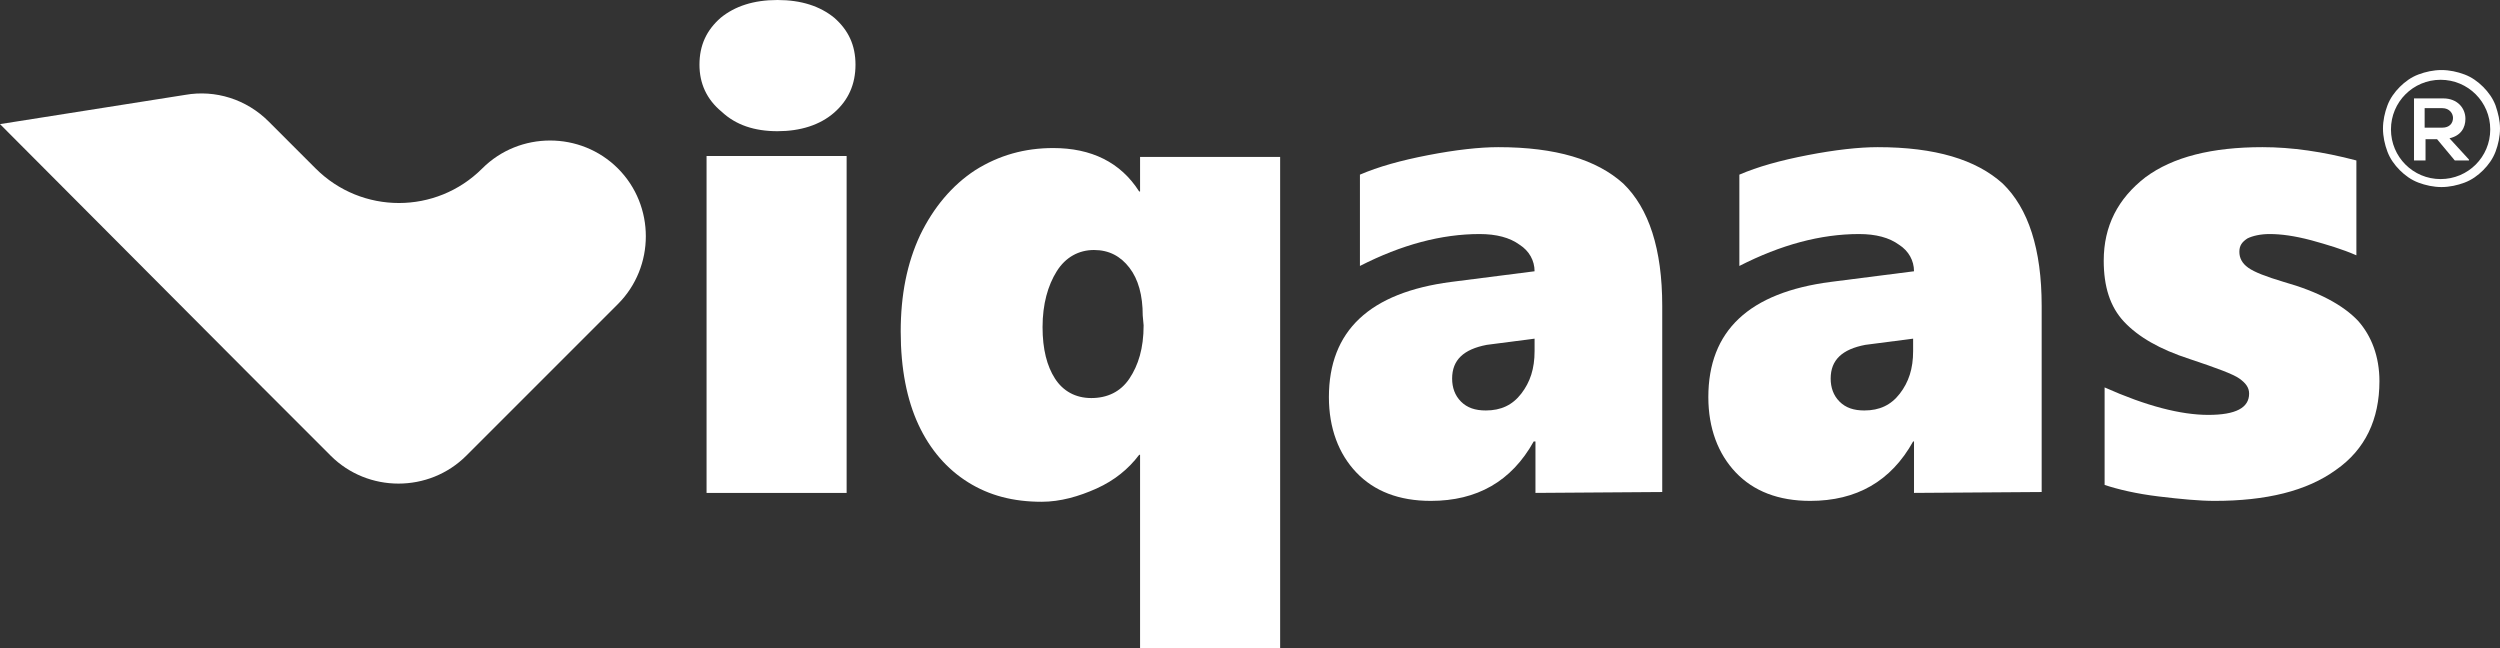 <?xml version="1.0" encoding="utf-8"?>
<!-- Generator: Adobe Illustrator 24.1.2, SVG Export Plug-In . SVG Version: 6.00 Build 0)  -->
<svg version="1.1" id="Layer_1" xmlns="http://www.w3.org/2000/svg" xmlns:xlink="http://www.w3.org/1999/xlink" x="0px" y="0px"
	 viewBox="0 0 282 73.1" style="enable-background:new 0 0 282 73.1;" xml:space="preserve">
<rect x="0" y="0" width="282" height="73.1" fill="#333333" stroke="none"/>
<style type="text/css">
	.st0{fill:#FFFFFF;}
</style>
<g>
	<g>
		<g>
			<path class="st0" d="M96.5,7.3c0,2.2-0.8,4-2.4,5.4s-3.8,2.1-6.4,2.1c-2.6,0-4.7-0.7-6.3-2.2c-1.7-1.4-2.5-3.2-2.5-5.3
				c0-2.2,0.8-3.9,2.4-5.3c1.6-1.3,3.7-2,6.4-2c2.7,0,4.8,0.7,6.4,2C95.7,3.4,96.5,5.1,96.5,7.3z M79.7,55.6V17.6h15.8v38
				C95.6,55.6,79.7,55.6,79.7,55.6z"/>
			<path class="st0" d="M128.6,73.1V51.3h-0.1c-1.2,1.6-2.8,2.9-4.8,3.8s-4.1,1.5-6.2,1.5c-3.2,0-5.9-0.7-8.3-2.2
				c-2.4-1.5-4.3-3.7-5.6-6.5c-1.3-2.8-2-6.3-2-10.5c0-4.1,0.7-7.7,2.2-10.9c1.5-3.1,3.6-5.6,6.2-7.3c2.7-1.7,5.6-2.5,8.8-2.5
				c4.3,0,7.6,1.6,9.7,4.9h0.1v-3.9h15.8v55.6C144.4,73.1,128.6,73.1,128.6,73.1z M128.9,35.6c0-2.3-0.5-4.1-1.5-5.4s-2.3-2-4-2
				c-1.7,0-3.2,0.8-4.2,2.4s-1.6,3.7-1.6,6.3c0,2.5,0.5,4.4,1.4,5.8c0.9,1.4,2.3,2.2,4.1,2.2s3.3-0.7,4.3-2.2s1.6-3.4,1.6-6
				L128.9,35.6L128.9,35.6z"/>
			<path class="st0" d="M173.2,55.6v-5.8H173c-2.5,4.5-6.4,6.7-11.6,6.7c-3.6,0-6.4-1.1-8.4-3.2c-2-2.1-3.1-5-3.1-8.5
				c0-7.5,4.6-11.8,13.8-13l9.4-1.2c0-1.2-0.6-2.3-1.7-3c-1.1-0.8-2.6-1.2-4.5-1.2c-4.3,0-8.8,1.2-13.5,3.6V19.7
				c2.1-0.9,4.6-1.6,7.7-2.2c3.1-0.6,5.8-0.9,7.9-0.9c6.5,0,11.1,1.4,14.1,4.1c2.9,2.8,4.4,7.4,4.4,13.8v21L173.2,55.6L173.2,55.6z
				 M163.8,42.7c0,1,0.3,1.9,1,2.6c0.7,0.7,1.6,1,2.8,1c1.7,0,3-0.6,4-1.9s1.5-2.8,1.5-4.8v-1.4l-5.4,0.7
				C165.1,39.4,163.8,40.6,163.8,42.7z"/>
			<path class="st0" d="M215.9,55.6v-5.8h-0.1c-2.5,4.5-6.4,6.7-11.6,6.7c-3.6,0-6.4-1.1-8.4-3.2c-2-2.1-3.1-5-3.1-8.5
				c0-7.5,4.6-11.8,13.8-13l9.4-1.2c0-1.2-0.6-2.3-1.7-3c-1.1-0.8-2.6-1.2-4.5-1.2c-4.3,0-8.8,1.2-13.5,3.6V19.7
				c2.1-0.9,4.6-1.6,7.7-2.2c3.1-0.6,5.8-0.9,7.9-0.9c6.5,0,11.1,1.4,14.1,4.1c2.9,2.8,4.4,7.4,4.4,13.8v21L215.9,55.6L215.9,55.6z
				 M206.5,42.7c0,1,0.3,1.9,1,2.6c0.7,0.7,1.6,1,2.8,1c1.7,0,3-0.6,4-1.9s1.5-2.8,1.5-4.8v-1.4l-5.4,0.7
				C207.8,39.4,206.5,40.6,206.5,42.7z"/>
			<path class="st0" d="M268.4,43c0,4.3-1.6,7.7-4.9,10c-3.3,2.4-7.9,3.5-13.7,3.5c-1.7,0-3.8-0.2-6.3-0.5c-2.5-0.3-4.6-0.8-6.1-1.3
				V43.7c4.7,2.1,8.6,3.1,11.7,3.1c3.1,0,4.6-0.8,4.6-2.4c0-0.7-0.4-1.2-1.1-1.7s-2.6-1.2-5.6-2.2c-3.4-1.1-5.8-2.5-7.4-4.2
				s-2.3-4-2.3-6.9c0-3.9,1.6-7,4.7-9.4c3.1-2.3,7.5-3.4,13.2-3.4c3.3,0,6.8,0.5,10.6,1.5v10.7c-1.6-0.7-3.3-1.2-5.1-1.7
				c-1.9-0.5-3.4-0.7-4.7-0.7c-1,0-1.9,0.2-2.5,0.5c-0.6,0.4-0.9,0.8-0.9,1.5c0,0.7,0.3,1.3,1,1.8s2,1,4,1.6
				c3.9,1.1,6.7,2.6,8.4,4.4C267.5,37.9,268.4,40.2,268.4,43z"/>
		</g>
		<g>
			<g>
				<g>
					<path class="st0" d="M29.6,43.7l7.7,7.7c4.2,4.2,11.1,4.2,15.3,0l7.7-7.7l9.4-9.4c4.2-4.2,4.2-11.1,0-15.3l0,0
						c-4.2-4.2-11.1-4.2-15.3,0l0,0c-5.2,5.2-13.6,5.2-18.8,0l-5.3-5.3c-2.5-2.5-6-3.6-9.4-3L0,14L29.6,43.7z"/>
				</g>
			</g>
		</g>
	</g>
	<g>
		<g>
			<path class="st0" d="M276.3,15.6c1.3-0.3,1.8-1.2,1.8-2.2c0-1.2-0.9-2.3-2.5-2.3c-1.1,0-2.2,0-3.3,0v7h1.3v-2.4h1.3l2,2.4h1.6V18
				L276.3,15.6z M273.5,14.5v-2.3h2c0.8,0,1.2,0.6,1.2,1.1c0,0.6-0.4,1.1-1.2,1.1H273.5z"/>
		</g>
		<path class="st0" d="M281.5,11.9c-0.3-0.8-0.8-1.5-1.4-2.1c-0.6-0.6-1.3-1.1-2.1-1.4c-0.8-0.3-1.7-0.5-2.6-0.5
			c-0.9,0-1.8,0.2-2.6,0.5c-0.8,0.3-1.5,0.8-2.1,1.4c-0.6,0.6-1.1,1.3-1.4,2.1c-0.3,0.8-0.5,1.7-0.5,2.6s0.2,1.8,0.5,2.6
			c0.3,0.8,0.8,1.5,1.4,2.1c0.6,0.6,1.3,1.1,2.1,1.4c0.8,0.3,1.7,0.5,2.6,0.5c0.9,0,1.8-0.2,2.6-0.5c0.8-0.3,1.5-0.8,2.1-1.4
			c0.6-0.6,1.1-1.3,1.4-2.1c0.3-0.8,0.5-1.7,0.5-2.6S281.8,12.8,281.5,11.9z M275.3,20.2c-3.1,0-5.6-2.5-5.6-5.6s2.5-5.6,5.6-5.6
			s5.6,2.5,5.6,5.6S278.4,20.2,275.3,20.2z"/>
	</g>
</g>
</svg>
